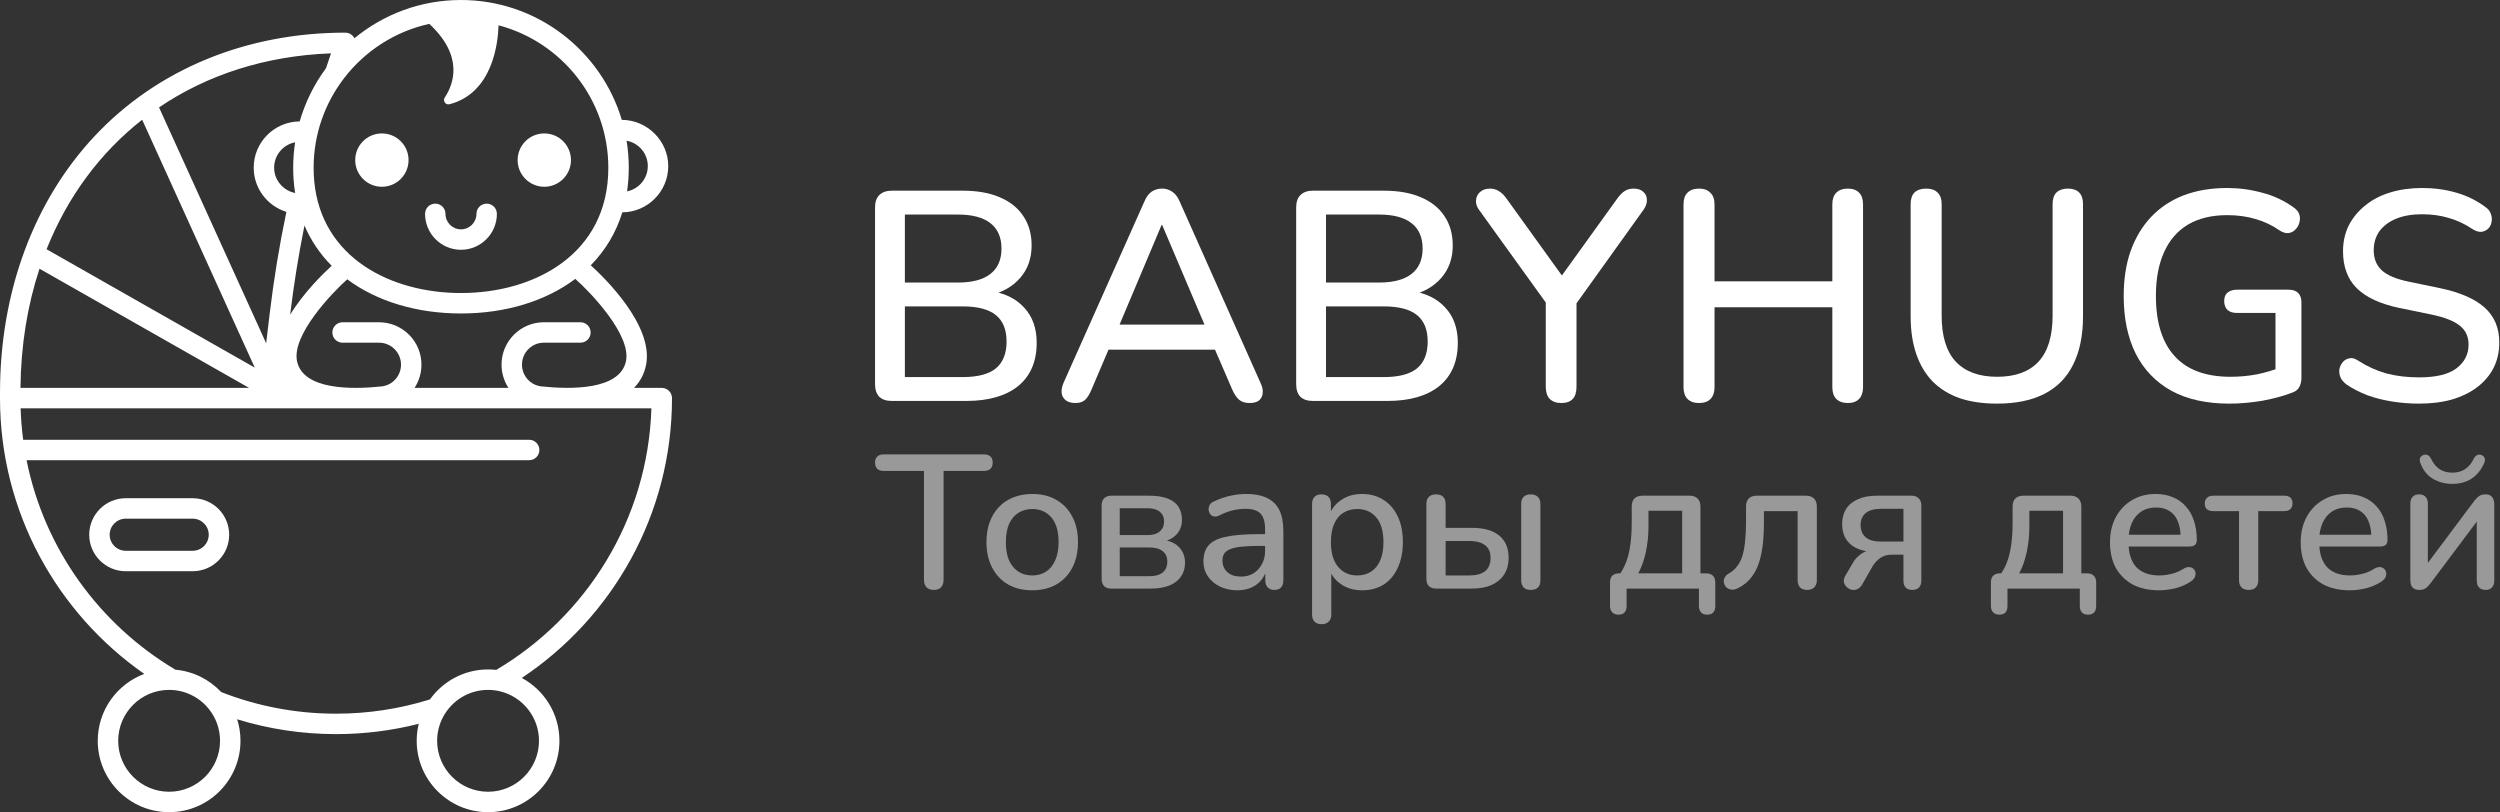 <svg width="1576" height="512" viewBox="0 0 1576 512" fill="none" xmlns="http://www.w3.org/2000/svg">
<rect x="0" y="0" width="1576" height="512" fill="#333333" stroke="none"/>
<path d="M121.464 360.098H79.257C66.567 360.098 56.248 349.779 56.248 337.088C56.248 324.398 66.567 314.079 79.257 314.079H121.464C134.154 314.079 144.473 324.398 144.473 337.088C144.473 349.779 134.154 360.098 121.464 360.098ZM79.257 326.964C73.674 326.964 69.133 331.505 69.133 337.088C69.133 342.672 73.674 347.212 79.257 347.212H121.464C127.047 347.212 131.587 342.672 131.587 337.088C131.587 331.505 127.047 326.964 121.464 326.964H79.257Z" fill="white"/>
<path d="M290.596 157.463C278.108 157.463 267.954 147.302 267.954 134.814C267.954 131.257 270.836 128.375 274.393 128.375C277.951 128.375 280.832 131.257 280.832 134.814C280.832 140.195 285.208 144.578 290.596 144.578C295.984 144.578 300.36 140.195 300.36 134.814C300.36 131.257 303.241 128.375 306.799 128.375C310.356 128.375 313.238 131.257 313.238 134.814C313.238 147.302 303.076 157.463 290.588 157.463H290.596Z" fill="white"/>
<path d="M240.742 117.734C250.027 117.734 257.553 110.207 257.553 100.923C257.553 91.639 250.027 84.113 240.742 84.113C231.458 84.113 223.932 91.639 223.932 100.923C223.932 110.207 231.458 117.734 240.742 117.734Z" fill="white"/>
<path d="M343.122 117.734C352.406 117.734 359.932 110.207 359.932 100.923C359.932 91.639 352.406 84.113 343.122 84.113C333.838 84.113 326.311 91.639 326.311 100.923C326.311 110.207 333.838 117.734 343.122 117.734Z" fill="white"/>
<path fill-rule="evenodd" clip-rule="evenodd" d="M60.015 85.418C99.4 43.61 155.407 20.578 217.704 20.578C219.775 20.578 221.726 21.576 222.935 23.265C223.128 23.534 223.298 23.816 223.446 24.107C241.723 9.051 265.123 0 290.597 0C338.429 0 378.948 31.913 391.98 75.565C407.895 75.565 421.261 88.732 421.261 104.705C421.261 120.707 408.295 133.738 392.318 133.846C388.414 146.515 381.728 157.764 372.423 167.239C380.776 174.802 412.223 205.203 407.28 230.026C406.146 235.727 403.583 240.571 399.677 244.525H417.193C420.751 244.525 423.632 247.407 423.632 250.964C423.632 324.483 385.981 389.376 328.949 427.372C343.058 434.973 352.667 449.889 352.667 467.009C352.667 491.82 332.487 512 307.677 512C282.874 512 262.686 491.82 262.686 467.009C262.686 463.315 263.134 459.723 263.977 456.285C247.286 460.528 229.809 462.784 211.816 462.784C190.141 462.784 169.216 459.511 149.51 453.434C150.868 457.719 151.602 462.28 151.602 467.009C151.602 491.82 131.422 512 106.611 512C81.801 512 61.62 491.82 61.62 467.009C61.62 447.703 73.84 431.2 90.953 424.828C36.015 386.52 0 322.868 0 250.964C0 249.761 0.008 248.591 0.008 247.392C0.008 184.023 21.321 126.499 60.015 85.418ZM12.991 257.411H410.649C408.409 327.571 369.659 388.677 312.819 422.311C311.131 422.118 309.415 422.019 307.677 422.019C292.592 422.019 279.219 429.478 271.053 440.903C270.639 441.032 270.224 441.161 269.809 441.287C251.455 446.891 231.983 449.906 211.82 449.906C186.299 449.906 161.886 445.075 139.446 436.28C132.091 428.426 121.958 423.204 110.631 422.197C62.925 393.895 27.997 346.229 16.754 290.109H333.583C337.141 290.109 340.022 287.227 340.022 283.67C340.022 280.113 337.141 277.231 333.583 277.231H14.614C13.751 270.717 13.205 264.105 12.991 257.411ZM170.004 197.771L167.785 216.385L100.254 67.703C130.481 47.224 167.297 35.16 208.676 33.629L205.517 42.993C198.127 52.982 192.451 64.314 188.93 76.548C172.928 76.625 159.932 89.669 159.932 105.689C159.932 118.787 168.62 129.896 180.536 133.554C176.089 154.805 172.571 176.246 170.004 197.771ZM307.677 499.115C289.973 499.115 275.572 484.713 275.572 467.009C275.572 461.474 276.98 456.261 279.457 451.71C284.901 441.708 295.509 434.904 307.677 434.904C310.267 434.904 312.787 435.213 315.202 435.795C329.287 439.19 339.782 451.896 339.782 467.009C339.782 484.713 325.38 499.115 307.677 499.115ZM74.506 467.009C74.506 449.306 88.907 434.904 106.611 434.904C116.789 434.904 125.875 439.664 131.761 447.075C136.114 452.555 138.716 459.484 138.716 467.009C138.716 484.713 124.315 499.115 106.611 499.115C88.907 499.115 74.506 484.713 74.506 467.009ZM240.466 243.61C222.155 245.546 190.898 246.041 187.213 227.535C183.977 211.26 209.028 184.844 218.904 176.073C237.533 189.989 262.847 197.614 290.597 197.614H290.605C318.535 197.614 343.998 189.889 362.66 175.801C372.324 184.308 397.91 211.082 394.642 227.52C390.957 246.019 359.693 245.531 341.389 243.595C334.357 242.852 329.059 236.938 329.059 229.846C329.059 222.229 335.257 216.023 342.882 216.023H365.907C369.464 216.023 372.346 213.141 372.346 209.584C372.346 206.026 369.464 203.145 365.907 203.145H342.882C328.158 203.145 316.173 215.122 316.173 229.854C316.173 235.257 317.768 240.305 320.534 244.525H261.331C264.091 240.308 265.682 235.266 265.682 229.869C265.682 215.144 253.705 203.159 238.973 203.159H215.956C212.399 203.159 209.517 206.041 209.517 209.598C209.517 213.156 212.399 216.038 215.956 216.038H238.973C246.59 216.038 252.797 222.236 252.797 229.861C252.797 236.953 247.498 242.867 240.466 243.61ZM157.017 244.525H12.9C13.176 217.54 17.336 192.332 24.903 169.4L157.017 244.525ZM160.606 231.75L29.366 157.122C42.534 124.035 63.155 96.258 89.623 75.465L160.606 231.75ZM383.49 105.779C383.49 160.315 336.833 184.728 290.597 184.728C246.826 184.728 202.679 162.849 198.095 114.247C197.837 111.509 197.704 108.687 197.704 105.779C197.704 84.449 204.931 64.775 217.065 49.076C230.171 32.12 249.002 19.801 270.634 15.045C292.503 35.422 286.026 52.958 280.375 61.471C278.964 63.587 280.901 66.349 283.362 65.711C310.495 58.663 313.946 27.331 314.292 15.948C354.073 26.45 383.49 62.745 383.49 105.779ZM184.826 105.779C184.826 108.295 184.914 110.776 185.088 113.219C185.292 116.084 185.616 118.897 186.057 121.656C185.108 121.477 184.187 121.215 183.303 120.878C177.181 118.545 172.817 112.611 172.817 105.681C172.817 97.756 178.524 91.134 186.042 89.709C185.241 94.95 184.825 100.317 184.826 105.779ZM395.301 120.64C396.015 115.844 396.376 110.885 396.376 105.779C396.376 99.965 395.904 94.259 394.998 88.698C402.591 90.061 408.375 96.719 408.375 104.698C408.375 112.57 402.745 119.157 395.301 120.64ZM209.094 167.559C203.966 172.231 191.501 184.293 182.91 198.385C185.18 179.552 188.192 160.783 191.929 142.154C195.977 151.609 201.725 160.134 209.094 167.559Z" fill="white"/>
<path d="M562.16 252.75C558.776 252.75 556.144 251.873 554.264 250.118C552.51 248.238 551.632 245.606 551.632 242.222V130.738C551.632 127.354 552.51 124.785 554.264 123.03C556.144 121.15 558.776 120.21 562.16 120.21H606.904C616.054 120.21 623.824 121.589 630.216 124.346C636.734 127.103 641.684 131.051 645.068 136.19C648.578 141.329 650.332 147.533 650.332 154.802C650.332 162.823 647.951 169.591 643.188 175.106C638.426 180.621 631.971 184.318 623.824 186.198V183.378C633.099 184.631 640.368 188.141 645.632 193.906C650.896 199.546 653.528 206.941 653.528 216.09C653.528 227.871 649.643 236.958 641.872 243.35C634.102 249.617 623.198 252.75 609.16 252.75H562.16ZM570.432 237.71H606.904C616.304 237.71 623.26 235.893 627.772 232.258C632.284 228.498 634.54 222.858 634.54 215.338C634.54 207.818 632.284 202.241 627.772 198.606C623.26 194.971 616.304 193.154 606.904 193.154H570.432V237.71ZM570.432 178.114H603.896C612.92 178.114 619.751 176.297 624.388 172.662C629.026 169.027 631.344 163.701 631.344 156.682C631.344 149.663 629.026 144.337 624.388 140.702C619.751 137.067 612.92 135.25 603.896 135.25H570.432V178.114Z" fill="white"/>
<path d="M677.927 254.066C675.421 254.066 673.415 253.502 671.911 252.374C670.407 251.246 669.53 249.742 669.279 247.862C669.029 245.982 669.405 243.851 670.407 241.47L721.355 127.166C722.609 124.158 724.175 122.027 726.055 120.774C728.061 119.521 730.254 118.894 732.635 118.894C734.891 118.894 736.959 119.521 738.839 120.774C740.845 122.027 742.474 124.158 743.727 127.166L794.675 241.47C795.803 243.851 796.242 246.045 795.991 248.05C795.741 249.93 794.926 251.434 793.547 252.562C792.169 253.565 790.226 254.066 787.719 254.066C784.962 254.066 782.769 253.377 781.139 251.998C779.51 250.619 778.069 248.489 776.815 245.606L763.655 215.15L772.491 220.414H692.403L701.051 215.15L688.079 245.606C686.826 248.614 685.447 250.807 683.943 252.186C682.439 253.439 680.434 254.066 677.927 254.066ZM732.259 141.83L703.871 209.134L699.171 204.622H765.535L761.211 209.134L732.635 141.83H732.259Z" fill="white"/>
<path d="M827.637 252.75C824.253 252.75 821.621 251.873 819.741 250.118C817.986 248.238 817.109 245.606 817.109 242.222V130.738C817.109 127.354 817.986 124.785 819.741 123.03C821.621 121.15 824.253 120.21 827.637 120.21H872.381C881.53 120.21 889.301 121.589 895.693 124.346C902.21 127.103 907.161 131.051 910.545 136.19C914.054 141.329 915.809 147.533 915.809 154.802C915.809 162.823 913.428 169.591 908.665 175.106C903.902 180.621 897.448 184.318 889.301 186.198V183.378C898.576 184.631 905.845 188.141 911.109 193.906C916.373 199.546 919.005 206.941 919.005 216.09C919.005 227.871 915.12 236.958 907.349 243.35C899.578 249.617 888.674 252.75 874.637 252.75H827.637ZM835.909 237.71H872.381C881.781 237.71 888.737 235.893 893.249 232.258C897.761 228.498 900.017 222.858 900.017 215.338C900.017 207.818 897.761 202.241 893.249 198.606C888.737 194.971 881.781 193.154 872.381 193.154H835.909V237.71ZM835.909 178.114H869.373C878.397 178.114 885.228 176.297 889.865 172.662C894.502 169.027 896.821 163.701 896.821 156.682C896.821 149.663 894.502 144.337 889.865 140.702C885.228 137.067 878.397 135.25 869.373 135.25H835.909V178.114Z" fill="white"/>
<path d="M984.235 254.066C981.102 254.066 978.658 253.189 976.903 251.434C975.274 249.679 974.459 247.173 974.459 243.914V184.318L978.783 196.726L932.347 132.242C930.968 130.362 930.342 128.419 930.467 126.414C930.592 124.283 931.407 122.529 932.911 121.15C934.54 119.646 936.671 118.894 939.303 118.894C941.308 118.894 943.126 119.395 944.755 120.398C946.51 121.401 948.139 122.967 949.643 125.098L986.867 176.798H982.355L1019.58 125.098C1021.21 122.842 1022.78 121.275 1024.28 120.398C1025.78 119.395 1027.66 118.894 1029.92 118.894C1032.55 118.894 1034.56 119.583 1035.94 120.962C1037.44 122.215 1038.19 123.907 1038.19 126.038C1038.32 128.043 1037.56 130.174 1035.94 132.43L989.875 196.726L993.823 184.318V243.914C993.823 250.682 990.627 254.066 984.235 254.066Z" fill="white"/>
<path d="M1071.06 254.066C1067.93 254.066 1065.49 253.189 1063.73 251.434C1062.1 249.679 1061.29 247.235 1061.29 244.102V128.858C1061.29 125.599 1062.1 123.155 1063.73 121.526C1065.49 119.771 1067.93 118.894 1071.06 118.894C1074.2 118.894 1076.58 119.771 1078.21 121.526C1079.96 123.155 1080.84 125.599 1080.84 128.858V177.362H1155.1V128.858C1155.1 125.599 1155.92 123.155 1157.54 121.526C1159.3 119.771 1161.74 118.894 1164.88 118.894C1168.01 118.894 1170.39 119.771 1172.02 121.526C1173.65 123.155 1174.46 125.599 1174.46 128.858V244.102C1174.46 247.235 1173.65 249.679 1172.02 251.434C1170.39 253.189 1168.01 254.066 1164.88 254.066C1161.74 254.066 1159.3 253.189 1157.54 251.434C1155.92 249.679 1155.1 247.235 1155.1 244.102V193.718H1080.84V244.102C1080.84 247.235 1080.03 249.679 1078.4 251.434C1076.77 253.189 1074.32 254.066 1071.06 254.066Z" fill="white"/>
<path d="M1258.99 254.442C1250.09 254.442 1242.26 253.314 1235.49 251.058C1228.72 248.677 1223.02 245.167 1218.38 240.53C1213.87 235.893 1210.42 230.127 1208.04 223.234C1205.66 216.341 1204.47 208.382 1204.47 199.358V128.67C1204.47 125.411 1205.28 122.967 1206.91 121.338C1208.67 119.709 1211.11 118.894 1214.25 118.894C1217.38 118.894 1219.76 119.709 1221.39 121.338C1223.14 122.967 1224.02 125.411 1224.02 128.67V198.982C1224.02 211.891 1226.97 221.542 1232.86 227.934C1238.87 234.326 1247.58 237.522 1258.99 237.522C1270.52 237.522 1279.23 234.326 1285.12 227.934C1291.01 221.542 1293.96 211.891 1293.96 198.982V128.67C1293.96 125.411 1294.77 122.967 1296.4 121.338C1298.16 119.709 1300.54 118.894 1303.55 118.894C1306.68 118.894 1309.06 119.709 1310.69 121.338C1312.32 122.967 1313.13 125.411 1313.13 128.67V199.358C1313.13 211.39 1311.07 221.542 1306.93 229.814C1302.92 237.961 1296.9 244.102 1288.88 248.238C1280.86 252.374 1270.9 254.442 1258.99 254.442Z" fill="white"/>
<path d="M1405.33 254.442C1390.92 254.442 1378.76 251.747 1368.86 246.358C1358.96 240.843 1351.44 233.01 1346.3 222.858C1341.28 212.706 1338.78 200.611 1338.78 186.574C1338.78 176.046 1340.22 166.646 1343.1 158.374C1346.11 149.977 1350.37 142.833 1355.88 136.942C1361.52 130.926 1368.36 126.351 1376.38 123.218C1384.52 120.085 1393.74 118.518 1404.01 118.518C1411.53 118.518 1418.93 119.521 1426.2 121.526C1433.47 123.406 1440.11 126.539 1446.12 130.926C1447.88 132.179 1449.01 133.621 1449.51 135.25C1450.01 136.879 1450.01 138.571 1449.51 140.326C1449.13 141.955 1448.32 143.397 1447.06 144.65C1445.94 145.903 1444.5 146.655 1442.74 146.906C1441.11 147.157 1439.29 146.655 1437.29 145.402C1432.4 142.018 1427.26 139.574 1421.87 138.07C1416.48 136.441 1410.53 135.626 1404.01 135.626C1394.24 135.626 1385.96 137.631 1379.2 141.642C1372.55 145.653 1367.54 151.481 1364.16 159.126C1360.77 166.646 1359.08 175.795 1359.08 186.574C1359.08 203.243 1363.03 215.902 1370.92 224.55C1378.82 233.198 1390.54 237.522 1406.08 237.522C1411.72 237.522 1417.24 237.021 1422.62 236.018C1428.14 234.89 1433.4 233.323 1438.42 231.318L1434.47 241.094V197.29H1410.22C1407.71 197.29 1405.7 196.663 1404.2 195.41C1402.82 194.031 1402.13 192.151 1402.13 189.77C1402.13 187.389 1402.82 185.634 1404.2 184.506C1405.7 183.253 1407.71 182.626 1410.22 182.626H1442.74C1445.37 182.626 1447.38 183.315 1448.76 184.694C1450.14 186.073 1450.82 188.078 1450.82 190.71V238.086C1450.82 240.342 1450.39 242.285 1449.51 243.914C1448.76 245.418 1447.44 246.546 1445.56 247.298C1440.17 249.429 1433.84 251.183 1426.57 252.562C1419.3 253.815 1412.22 254.442 1405.33 254.442Z" fill="white"/>
<path d="M1524.98 254.442C1519.21 254.442 1513.57 254.003 1508.06 253.126C1502.55 252.249 1497.34 250.933 1492.46 249.178C1487.57 247.298 1483.18 245.042 1479.3 242.41C1477.42 241.031 1476.1 239.465 1475.35 237.71C1474.72 235.955 1474.53 234.263 1474.78 232.634C1475.16 230.879 1475.91 229.375 1477.04 228.122C1478.17 226.869 1479.55 226.117 1481.18 225.866C1482.81 225.49 1484.62 225.991 1486.63 227.37C1492.27 231.005 1498.22 233.699 1504.49 235.454C1510.75 237.083 1517.59 237.898 1524.98 237.898C1535.63 237.898 1543.47 236.018 1548.48 232.258C1553.62 228.373 1556.19 223.359 1556.19 217.218C1556.19 212.205 1554.37 208.257 1550.74 205.374C1547.1 202.366 1541.02 199.985 1532.5 198.23L1512.38 194.094C1500.48 191.587 1491.58 187.451 1485.69 181.686C1479.92 175.921 1477.04 168.15 1477.04 158.374C1477.04 152.483 1478.23 147.094 1480.61 142.206C1483.12 137.318 1486.57 133.119 1490.95 129.61C1495.34 125.975 1500.6 123.218 1506.74 121.338C1512.89 119.458 1519.59 118.518 1526.86 118.518C1534.63 118.518 1541.9 119.521 1548.67 121.526C1555.56 123.531 1561.7 126.602 1567.09 130.738C1568.72 131.866 1569.79 133.307 1570.29 135.062C1570.91 136.691 1571.04 138.321 1570.66 139.95C1570.41 141.579 1569.72 142.958 1568.6 144.086C1567.47 145.214 1566.03 145.903 1564.27 146.154C1562.52 146.279 1560.57 145.653 1558.44 144.274C1553.56 141.015 1548.54 138.697 1543.4 137.318C1538.39 135.814 1532.81 135.062 1526.67 135.062C1520.53 135.062 1515.14 136.002 1510.5 137.882C1505.99 139.762 1502.48 142.394 1499.98 145.778C1497.59 149.162 1496.4 153.173 1496.4 157.81C1496.4 163.074 1498.1 167.273 1501.48 170.406C1504.86 173.539 1510.5 175.921 1518.4 177.55L1538.33 181.686C1550.86 184.318 1560.2 188.391 1566.34 193.906C1572.48 199.421 1575.55 206.753 1575.55 215.902C1575.55 221.793 1574.36 227.119 1571.98 231.882C1569.6 236.519 1566.21 240.53 1561.83 243.914C1557.44 247.298 1552.11 249.93 1545.85 251.81C1539.71 253.565 1532.75 254.442 1524.98 254.442Z" fill="white"/>
<g opacity="0.5">
<path d="M588.712 371.882C586.712 371.882 585.152 371.322 584.032 370.202C582.992 369.082 582.472 367.522 582.472 365.522V296.882H557.032C555.352 296.882 554.032 296.442 553.072 295.562C552.112 294.602 551.632 293.282 551.632 291.602C551.632 289.922 552.112 288.642 553.072 287.762C554.032 286.882 555.352 286.442 557.032 286.442H620.272C622.032 286.442 623.392 286.882 624.352 287.762C625.312 288.642 625.792 289.922 625.792 291.602C625.792 293.282 625.312 294.602 624.352 295.562C623.392 296.442 622.032 296.882 620.272 296.882H594.832V365.522C594.832 367.522 594.312 369.082 593.272 370.202C592.312 371.322 590.792 371.882 588.712 371.882Z" fill="white"/>
<path d="M650.774 372.122C644.854 372.122 639.734 370.882 635.414 368.402C631.174 365.922 627.854 362.402 625.454 357.842C623.054 353.282 621.854 347.922 621.854 341.762C621.854 337.042 622.534 332.842 623.894 329.162C625.254 325.482 627.174 322.322 629.654 319.682C632.214 316.962 635.254 314.922 638.774 313.562C642.374 312.122 646.374 311.402 650.774 311.402C656.614 311.402 661.654 312.642 665.894 315.122C670.214 317.602 673.574 321.122 675.974 325.682C678.374 330.162 679.574 335.522 679.574 341.762C679.574 346.402 678.894 350.602 677.534 354.362C676.174 358.122 674.214 361.322 671.654 363.962C669.174 366.602 666.134 368.642 662.534 370.082C659.014 371.442 655.094 372.122 650.774 372.122ZM650.774 362.762C654.054 362.762 656.934 361.962 659.414 360.362C661.894 358.762 663.814 356.402 665.174 353.282C666.614 350.162 667.334 346.322 667.334 341.762C667.334 334.882 665.814 329.682 662.774 326.162C659.734 322.642 655.734 320.882 650.774 320.882C647.414 320.882 644.494 321.682 642.014 323.282C639.534 324.802 637.574 327.122 636.134 330.242C634.774 333.362 634.094 337.202 634.094 341.762C634.094 348.562 635.614 353.762 638.654 357.362C641.694 360.962 645.734 362.762 650.774 362.762Z" fill="white"/>
<path d="M700.592 371.042C698.592 371.042 697.072 370.522 696.032 369.482C694.992 368.362 694.472 366.842 694.472 364.922V318.722C694.472 316.722 694.992 315.202 696.032 314.162C697.072 313.042 698.592 312.482 700.592 312.482H724.352C729.152 312.482 733.072 313.082 736.112 314.282C739.232 315.482 741.512 317.242 742.952 319.562C744.392 321.802 745.112 324.562 745.112 327.842C745.112 331.602 743.832 334.762 741.272 337.322C738.712 339.802 735.352 341.282 731.192 341.762V340.202C736.232 340.442 740.112 341.882 742.832 344.522C745.632 347.162 747.032 350.562 747.032 354.722C747.032 359.762 745.152 363.762 741.392 366.722C737.632 369.602 732.272 371.042 725.312 371.042H700.592ZM705.872 363.242H724.592C728.192 363.242 730.952 362.482 732.872 360.962C734.872 359.362 735.872 357.082 735.872 354.122C735.872 351.162 734.872 348.922 732.872 347.402C730.952 345.882 728.192 345.122 724.592 345.122H705.872V363.242ZM705.872 337.322H723.512C726.792 337.322 729.312 336.562 731.072 335.042C732.912 333.522 733.832 331.442 733.832 328.802C733.832 326.082 732.912 324.002 731.072 322.562C729.312 321.122 726.792 320.402 723.512 320.402H705.872V337.322Z" fill="white"/>
<path d="M779.991 372.122C775.911 372.122 772.231 371.322 768.951 369.722C765.751 368.122 763.231 365.962 761.391 363.242C759.551 360.522 758.631 357.442 758.631 354.002C758.631 349.682 759.711 346.282 761.871 343.802C764.111 341.242 767.751 339.442 772.791 338.402C777.911 337.282 784.791 336.722 793.431 336.722H799.071V344.162H793.551C787.791 344.162 783.231 344.442 779.871 345.002C776.511 345.562 774.111 346.522 772.671 347.882C771.311 349.162 770.631 350.962 770.631 353.282C770.631 356.322 771.671 358.802 773.751 360.722C775.831 362.562 778.711 363.482 782.391 363.482C785.351 363.482 787.951 362.802 790.191 361.442C792.431 360.002 794.191 358.082 795.471 355.682C796.831 353.282 797.511 350.522 797.511 347.402V333.602C797.511 329.042 796.551 325.762 794.631 323.762C792.711 321.762 789.551 320.762 785.151 320.762C782.591 320.762 779.911 321.082 777.111 321.722C774.391 322.362 771.551 323.442 768.591 324.962C767.231 325.602 766.071 325.802 765.111 325.562C764.151 325.322 763.391 324.802 762.831 324.002C762.271 323.122 761.951 322.202 761.871 321.242C761.871 320.202 762.111 319.202 762.591 318.242C763.151 317.282 764.071 316.562 765.351 316.082C768.871 314.402 772.351 313.202 775.791 312.482C779.231 311.762 782.471 311.402 785.511 311.402C790.871 311.402 795.271 312.242 798.711 313.922C802.231 315.602 804.831 318.162 806.511 321.602C808.191 325.042 809.031 329.482 809.031 334.922V365.762C809.031 367.682 808.551 369.202 807.591 370.322C806.631 371.362 805.231 371.882 803.391 371.882C801.631 371.882 800.231 371.362 799.191 370.322C798.151 369.202 797.631 367.682 797.631 365.762V357.962H798.711C798.071 360.922 796.871 363.482 795.111 365.642C793.431 367.722 791.311 369.322 788.751 370.442C786.191 371.562 783.271 372.122 779.991 372.122Z" fill="white"/>
<path d="M833.131 393.482C831.211 393.482 829.731 392.962 828.691 391.922C827.651 390.882 827.131 389.362 827.131 387.362V317.762C827.131 315.762 827.651 314.242 828.691 313.202C829.731 312.162 831.171 311.642 833.011 311.642C834.931 311.642 836.411 312.162 837.451 313.202C838.491 314.242 839.011 315.762 839.011 317.762V328.202L837.691 325.682C838.971 321.362 841.491 317.922 845.251 315.362C849.011 312.722 853.451 311.402 858.571 311.402C863.771 311.402 868.291 312.642 872.131 315.122C876.051 317.602 879.051 321.082 881.131 325.562C883.291 330.042 884.371 335.442 884.371 341.762C884.371 347.922 883.291 353.322 881.131 357.962C879.051 362.522 876.091 366.042 872.251 368.522C868.411 370.922 863.851 372.122 858.571 372.122C853.531 372.122 849.131 370.842 845.371 368.282C841.611 365.722 839.091 362.322 837.811 358.082H839.251V387.362C839.251 389.362 838.691 390.882 837.571 391.922C836.531 392.962 835.051 393.482 833.131 393.482ZM855.571 362.762C858.931 362.762 861.851 361.962 864.331 360.362C866.811 358.762 868.731 356.402 870.091 353.282C871.451 350.162 872.131 346.322 872.131 341.762C872.131 334.882 870.611 329.682 867.571 326.162C864.611 322.642 860.611 320.882 855.571 320.882C852.291 320.882 849.371 321.682 846.811 323.282C844.331 324.802 842.411 327.122 841.051 330.242C839.691 333.362 839.011 337.202 839.011 341.762C839.011 348.562 840.531 353.762 843.571 357.362C846.611 360.962 850.611 362.762 855.571 362.762Z" fill="white"/>
<path d="M905.318 371.042C903.318 371.042 901.798 370.522 900.758 369.482C899.718 368.362 899.198 366.842 899.198 364.922V317.762C899.198 315.682 899.718 314.162 900.758 313.202C901.878 312.162 903.398 311.642 905.318 311.642C907.238 311.642 908.718 312.162 909.758 313.202C910.798 314.162 911.318 315.682 911.318 317.762V332.762H927.998C935.518 332.762 941.238 334.402 945.158 337.682C949.078 340.882 951.038 345.562 951.038 351.722C951.038 355.642 950.118 359.082 948.278 362.042C946.438 364.922 943.798 367.162 940.358 368.762C936.918 370.282 932.798 371.042 927.998 371.042H905.318ZM911.318 362.762H926.438C930.598 362.762 933.838 361.882 936.158 360.122C938.478 358.282 939.638 355.482 939.638 351.722C939.638 348.042 938.478 345.362 936.158 343.682C933.838 341.922 930.598 341.042 926.438 341.042H911.318V362.762ZM964.958 371.882C963.038 371.882 961.558 371.362 960.518 370.322C959.478 369.202 958.958 367.682 958.958 365.762V317.762C958.958 315.682 959.478 314.162 960.518 313.202C961.558 312.162 963.038 311.642 964.958 311.642C966.878 311.642 968.358 312.162 969.398 313.202C970.518 314.162 971.078 315.682 971.078 317.762V365.762C971.078 369.842 969.038 371.882 964.958 371.882Z" fill="white"/>
<path d="M1020.24 387.482C1018.64 387.482 1017.36 387.002 1016.4 386.042C1015.44 385.082 1014.96 383.722 1014.96 381.962V367.202C1014.96 363.362 1016.92 361.442 1020.84 361.442H1026.96L1019.76 363.962C1021.92 361.082 1023.64 358.042 1024.92 354.842C1026.2 351.642 1027.12 348.002 1027.68 343.922C1028.32 339.762 1028.64 334.962 1028.64 329.522V319.322C1028.64 317.162 1029.2 315.482 1030.32 314.282C1031.52 313.082 1033.24 312.482 1035.48 312.482H1065.12C1067.28 312.482 1068.96 313.082 1070.16 314.282C1071.36 315.482 1071.96 317.162 1071.96 319.322V367.082L1066.32 361.442H1075.56C1077.4 361.442 1078.8 361.922 1079.76 362.882C1080.8 363.842 1081.32 365.282 1081.32 367.202V381.962C1081.32 385.642 1079.6 387.482 1076.16 387.482C1074.48 387.482 1073.2 387.002 1072.32 386.042C1071.44 385.082 1071 383.722 1071 381.962V371.042H1025.4V381.962C1025.4 385.642 1023.68 387.482 1020.24 387.482ZM1032.72 361.442H1060.44V321.962H1039.2V332.042C1039.2 337.562 1038.64 342.922 1037.52 348.122C1036.4 353.322 1034.8 357.762 1032.72 361.442Z" fill="white"/>
<path d="M1139.22 371.882C1137.3 371.882 1135.82 371.362 1134.78 370.322C1133.74 369.202 1133.22 367.682 1133.22 365.762V322.202H1111.98V329.282C1111.98 335.202 1111.66 340.482 1111.02 345.122C1110.38 349.682 1109.38 353.642 1108.02 357.002C1106.66 360.362 1104.9 363.202 1102.74 365.522C1100.58 367.842 1097.94 369.722 1094.82 371.162C1093.46 371.722 1092.22 371.882 1091.1 371.642C1089.98 371.402 1089.02 370.922 1088.22 370.202C1087.5 369.402 1087.02 368.482 1086.78 367.442C1086.54 366.402 1086.66 365.362 1087.14 364.322C1087.62 363.202 1088.5 362.282 1089.78 361.562C1091.94 360.362 1093.7 358.842 1095.06 357.002C1096.5 355.162 1097.62 352.962 1098.42 350.402C1099.22 347.762 1099.78 344.682 1100.1 341.162C1100.5 337.642 1100.7 333.562 1100.7 328.922V319.322C1100.7 317.162 1101.26 315.482 1102.38 314.282C1103.58 313.082 1105.3 312.482 1107.54 312.482H1138.5C1140.66 312.482 1142.34 313.082 1143.54 314.282C1144.74 315.482 1145.34 317.162 1145.34 319.322V365.762C1145.34 367.682 1144.78 369.202 1143.66 370.322C1142.62 371.362 1141.14 371.882 1139.22 371.882Z" fill="white"/>
<path d="M1205.57 371.882C1203.73 371.882 1202.33 371.402 1201.37 370.442C1200.41 369.402 1199.93 367.962 1199.93 366.122V349.682H1192.37C1189.57 349.682 1187.17 350.402 1185.17 351.842C1183.17 353.282 1181.53 355.122 1180.25 357.362L1173.89 368.522C1173.01 369.962 1171.97 370.922 1170.77 371.402C1169.57 371.962 1168.37 372.082 1167.17 371.762C1165.97 371.442 1164.93 370.842 1164.05 369.962C1163.17 369.082 1162.61 368.042 1162.37 366.842C1162.21 365.562 1162.53 364.242 1163.33 362.882L1168.13 354.722C1169.41 352.482 1171.17 350.602 1173.41 349.082C1175.73 347.482 1178.05 346.682 1180.37 346.682H1182.29V347.882C1175.65 347.882 1170.49 346.362 1166.81 343.322C1163.13 340.282 1161.29 335.962 1161.29 330.362C1161.29 326.762 1162.09 323.642 1163.69 321.002C1165.37 318.282 1167.85 316.202 1171.13 314.762C1174.41 313.242 1178.45 312.482 1183.25 312.482H1204.97C1206.97 312.482 1208.49 313.042 1209.53 314.162C1210.65 315.202 1211.21 316.722 1211.21 318.722V366.122C1211.21 367.962 1210.69 369.402 1209.65 370.442C1208.61 371.402 1207.25 371.882 1205.57 371.882ZM1185.77 341.402H1199.93V320.762H1185.77C1181.37 320.762 1178.13 321.682 1176.05 323.522C1173.97 325.282 1172.93 327.762 1172.93 330.962C1172.93 334.242 1173.97 336.802 1176.05 338.642C1178.13 340.482 1181.37 341.402 1185.77 341.402Z" fill="white"/>
<path d="M1260.35 387.482C1258.75 387.482 1257.47 387.002 1256.51 386.042C1255.55 385.082 1255.07 383.722 1255.07 381.962V367.202C1255.07 363.362 1257.03 361.442 1260.95 361.442H1267.07L1259.87 363.962C1262.03 361.082 1263.75 358.042 1265.03 354.842C1266.31 351.642 1267.23 348.002 1267.79 343.922C1268.43 339.762 1268.75 334.962 1268.75 329.522V319.322C1268.75 317.162 1269.31 315.482 1270.43 314.282C1271.63 313.082 1273.35 312.482 1275.59 312.482H1305.23C1307.39 312.482 1309.07 313.082 1310.27 314.282C1311.47 315.482 1312.07 317.162 1312.07 319.322V367.082L1306.43 361.442H1315.67C1317.51 361.442 1318.91 361.922 1319.87 362.882C1320.91 363.842 1321.43 365.282 1321.43 367.202V381.962C1321.43 385.642 1319.71 387.482 1316.27 387.482C1314.59 387.482 1313.31 387.002 1312.43 386.042C1311.55 385.082 1311.11 383.722 1311.11 381.962V371.042H1265.51V381.962C1265.51 385.642 1263.79 387.482 1260.35 387.482ZM1272.83 361.442H1300.55V321.962H1279.31V332.042C1279.31 337.562 1278.75 342.922 1277.63 348.122C1276.51 353.322 1274.91 357.762 1272.83 361.442Z" fill="white"/>
<path d="M1361.1 372.122C1354.7 372.122 1349.18 370.922 1344.54 368.522C1339.98 366.042 1336.42 362.562 1333.86 358.082C1331.38 353.522 1330.14 348.122 1330.14 341.882C1330.14 335.802 1331.38 330.482 1333.86 325.922C1336.34 321.362 1339.74 317.802 1344.06 315.242C1348.38 312.682 1353.3 311.402 1358.82 311.402C1362.9 311.402 1366.54 312.082 1369.74 313.442C1372.94 314.722 1375.66 316.642 1377.9 319.202C1380.22 321.682 1381.94 324.722 1383.06 328.322C1384.26 331.922 1384.86 335.962 1384.86 340.442C1384.86 341.802 1384.46 342.842 1383.66 343.562C1382.86 344.202 1381.66 344.522 1380.06 344.522H1339.74V337.082H1376.7L1374.66 338.762C1374.66 334.762 1374.06 331.362 1372.86 328.562C1371.74 325.762 1370.02 323.642 1367.7 322.202C1365.46 320.682 1362.66 319.922 1359.3 319.922C1355.54 319.922 1352.34 320.802 1349.7 322.562C1347.14 324.322 1345.18 326.762 1343.82 329.882C1342.46 333.002 1341.78 336.642 1341.78 340.802V341.522C1341.78 348.562 1343.42 353.882 1346.7 357.482C1350.06 361.002 1354.9 362.762 1361.22 362.762C1363.62 362.762 1366.14 362.442 1368.78 361.802C1371.5 361.162 1374.06 360.082 1376.46 358.562C1377.82 357.762 1379.02 357.402 1380.06 357.482C1381.18 357.562 1382.06 357.922 1382.7 358.562C1383.42 359.202 1383.86 360.002 1384.02 360.962C1384.18 361.922 1384.02 362.922 1383.54 363.962C1383.06 364.922 1382.22 365.802 1381.02 366.602C1378.3 368.442 1375.14 369.842 1371.54 370.802C1367.94 371.682 1364.46 372.122 1361.1 372.122Z" fill="white"/>
<path d="M1417.6 371.882C1415.68 371.882 1414.16 371.362 1413.04 370.322C1412 369.202 1411.48 367.682 1411.48 365.762V322.202H1395.16C1391.64 322.202 1389.88 320.562 1389.88 317.282C1389.88 315.842 1390.36 314.682 1391.32 313.802C1392.28 312.922 1393.56 312.482 1395.16 312.482H1439.92C1443.44 312.482 1445.2 314.082 1445.2 317.282C1445.2 318.882 1444.72 320.122 1443.76 321.002C1442.88 321.802 1441.6 322.202 1439.92 322.202H1423.6V365.762C1423.6 367.682 1423.08 369.202 1422.04 370.322C1421.08 371.362 1419.6 371.882 1417.6 371.882Z" fill="white"/>
<path d="M1481.33 372.122C1474.93 372.122 1469.41 370.922 1464.77 368.522C1460.21 366.042 1456.65 362.562 1454.09 358.082C1451.61 353.522 1450.37 348.122 1450.37 341.882C1450.37 335.802 1451.61 330.482 1454.09 325.922C1456.57 321.362 1459.97 317.802 1464.29 315.242C1468.61 312.682 1473.53 311.402 1479.05 311.402C1483.13 311.402 1486.77 312.082 1489.97 313.442C1493.17 314.722 1495.89 316.642 1498.13 319.202C1500.45 321.682 1502.17 324.722 1503.29 328.322C1504.49 331.922 1505.09 335.962 1505.09 340.442C1505.09 341.802 1504.69 342.842 1503.89 343.562C1503.09 344.202 1501.89 344.522 1500.29 344.522H1459.97V337.082H1496.93L1494.89 338.762C1494.89 334.762 1494.29 331.362 1493.09 328.562C1491.97 325.762 1490.25 323.642 1487.93 322.202C1485.69 320.682 1482.89 319.922 1479.53 319.922C1475.77 319.922 1472.57 320.802 1469.93 322.562C1467.37 324.322 1465.41 326.762 1464.05 329.882C1462.69 333.002 1462.01 336.642 1462.01 340.802V341.522C1462.01 348.562 1463.65 353.882 1466.93 357.482C1470.29 361.002 1475.13 362.762 1481.45 362.762C1483.85 362.762 1486.37 362.442 1489.01 361.802C1491.73 361.162 1494.29 360.082 1496.69 358.562C1498.05 357.762 1499.25 357.402 1500.29 357.482C1501.41 357.562 1502.29 357.922 1502.93 358.562C1503.65 359.202 1504.09 360.002 1504.25 360.962C1504.41 361.922 1504.25 362.922 1503.77 363.962C1503.29 364.922 1502.45 365.802 1501.25 366.602C1498.53 368.442 1495.37 369.842 1491.77 370.802C1488.17 371.682 1484.69 372.122 1481.33 372.122Z" fill="white"/>
<path d="M1525.11 371.882C1523.91 371.882 1522.87 371.642 1521.99 371.162C1521.19 370.762 1520.55 370.082 1520.07 369.122C1519.67 368.162 1519.47 366.922 1519.47 365.402V317.522C1519.47 315.602 1519.95 314.162 1520.91 313.202C1521.87 312.162 1523.23 311.642 1524.99 311.642C1526.75 311.642 1528.11 312.162 1529.07 313.202C1530.03 314.162 1530.51 315.602 1530.51 317.522V359.042H1527.39L1559.91 315.602C1560.71 314.562 1561.63 313.642 1562.67 312.842C1563.71 312.042 1565.11 311.642 1566.87 311.642C1568.07 311.642 1569.07 311.882 1569.87 312.362C1570.67 312.762 1571.27 313.442 1571.67 314.402C1572.15 315.362 1572.39 316.602 1572.39 318.122V366.002C1572.39 367.842 1571.91 369.282 1570.95 370.322C1570.07 371.362 1568.75 371.882 1566.99 371.882C1565.15 371.882 1563.75 371.362 1562.79 370.322C1561.83 369.282 1561.35 367.842 1561.35 366.002V324.482H1564.59L1531.95 368.042C1531.23 369.002 1530.35 369.882 1529.31 370.682C1528.35 371.482 1526.95 371.882 1525.11 371.882ZM1545.99 305.042C1541.43 305.042 1537.31 303.962 1533.63 301.802C1530.03 299.562 1527.43 296.282 1525.83 291.962C1525.35 290.602 1525.27 289.522 1525.59 288.722C1525.99 287.842 1526.71 287.202 1527.75 286.802C1528.79 286.482 1529.71 286.522 1530.51 286.922C1531.31 287.322 1532.03 288.162 1532.67 289.442C1534.03 292.242 1535.79 294.362 1537.95 295.802C1540.19 297.242 1542.87 297.962 1545.99 297.962C1549.11 297.962 1551.75 297.242 1553.91 295.802C1556.15 294.362 1557.95 292.242 1559.31 289.442C1559.95 288.162 1560.67 287.322 1561.47 286.922C1562.27 286.522 1563.19 286.482 1564.23 286.802C1565.27 287.202 1565.95 287.842 1566.27 288.722C1566.67 289.522 1566.59 290.602 1566.03 291.962C1564.11 296.282 1561.43 299.562 1557.99 301.802C1554.55 303.962 1550.55 305.042 1545.99 305.042Z" fill="white"/>
</g>
</svg>
